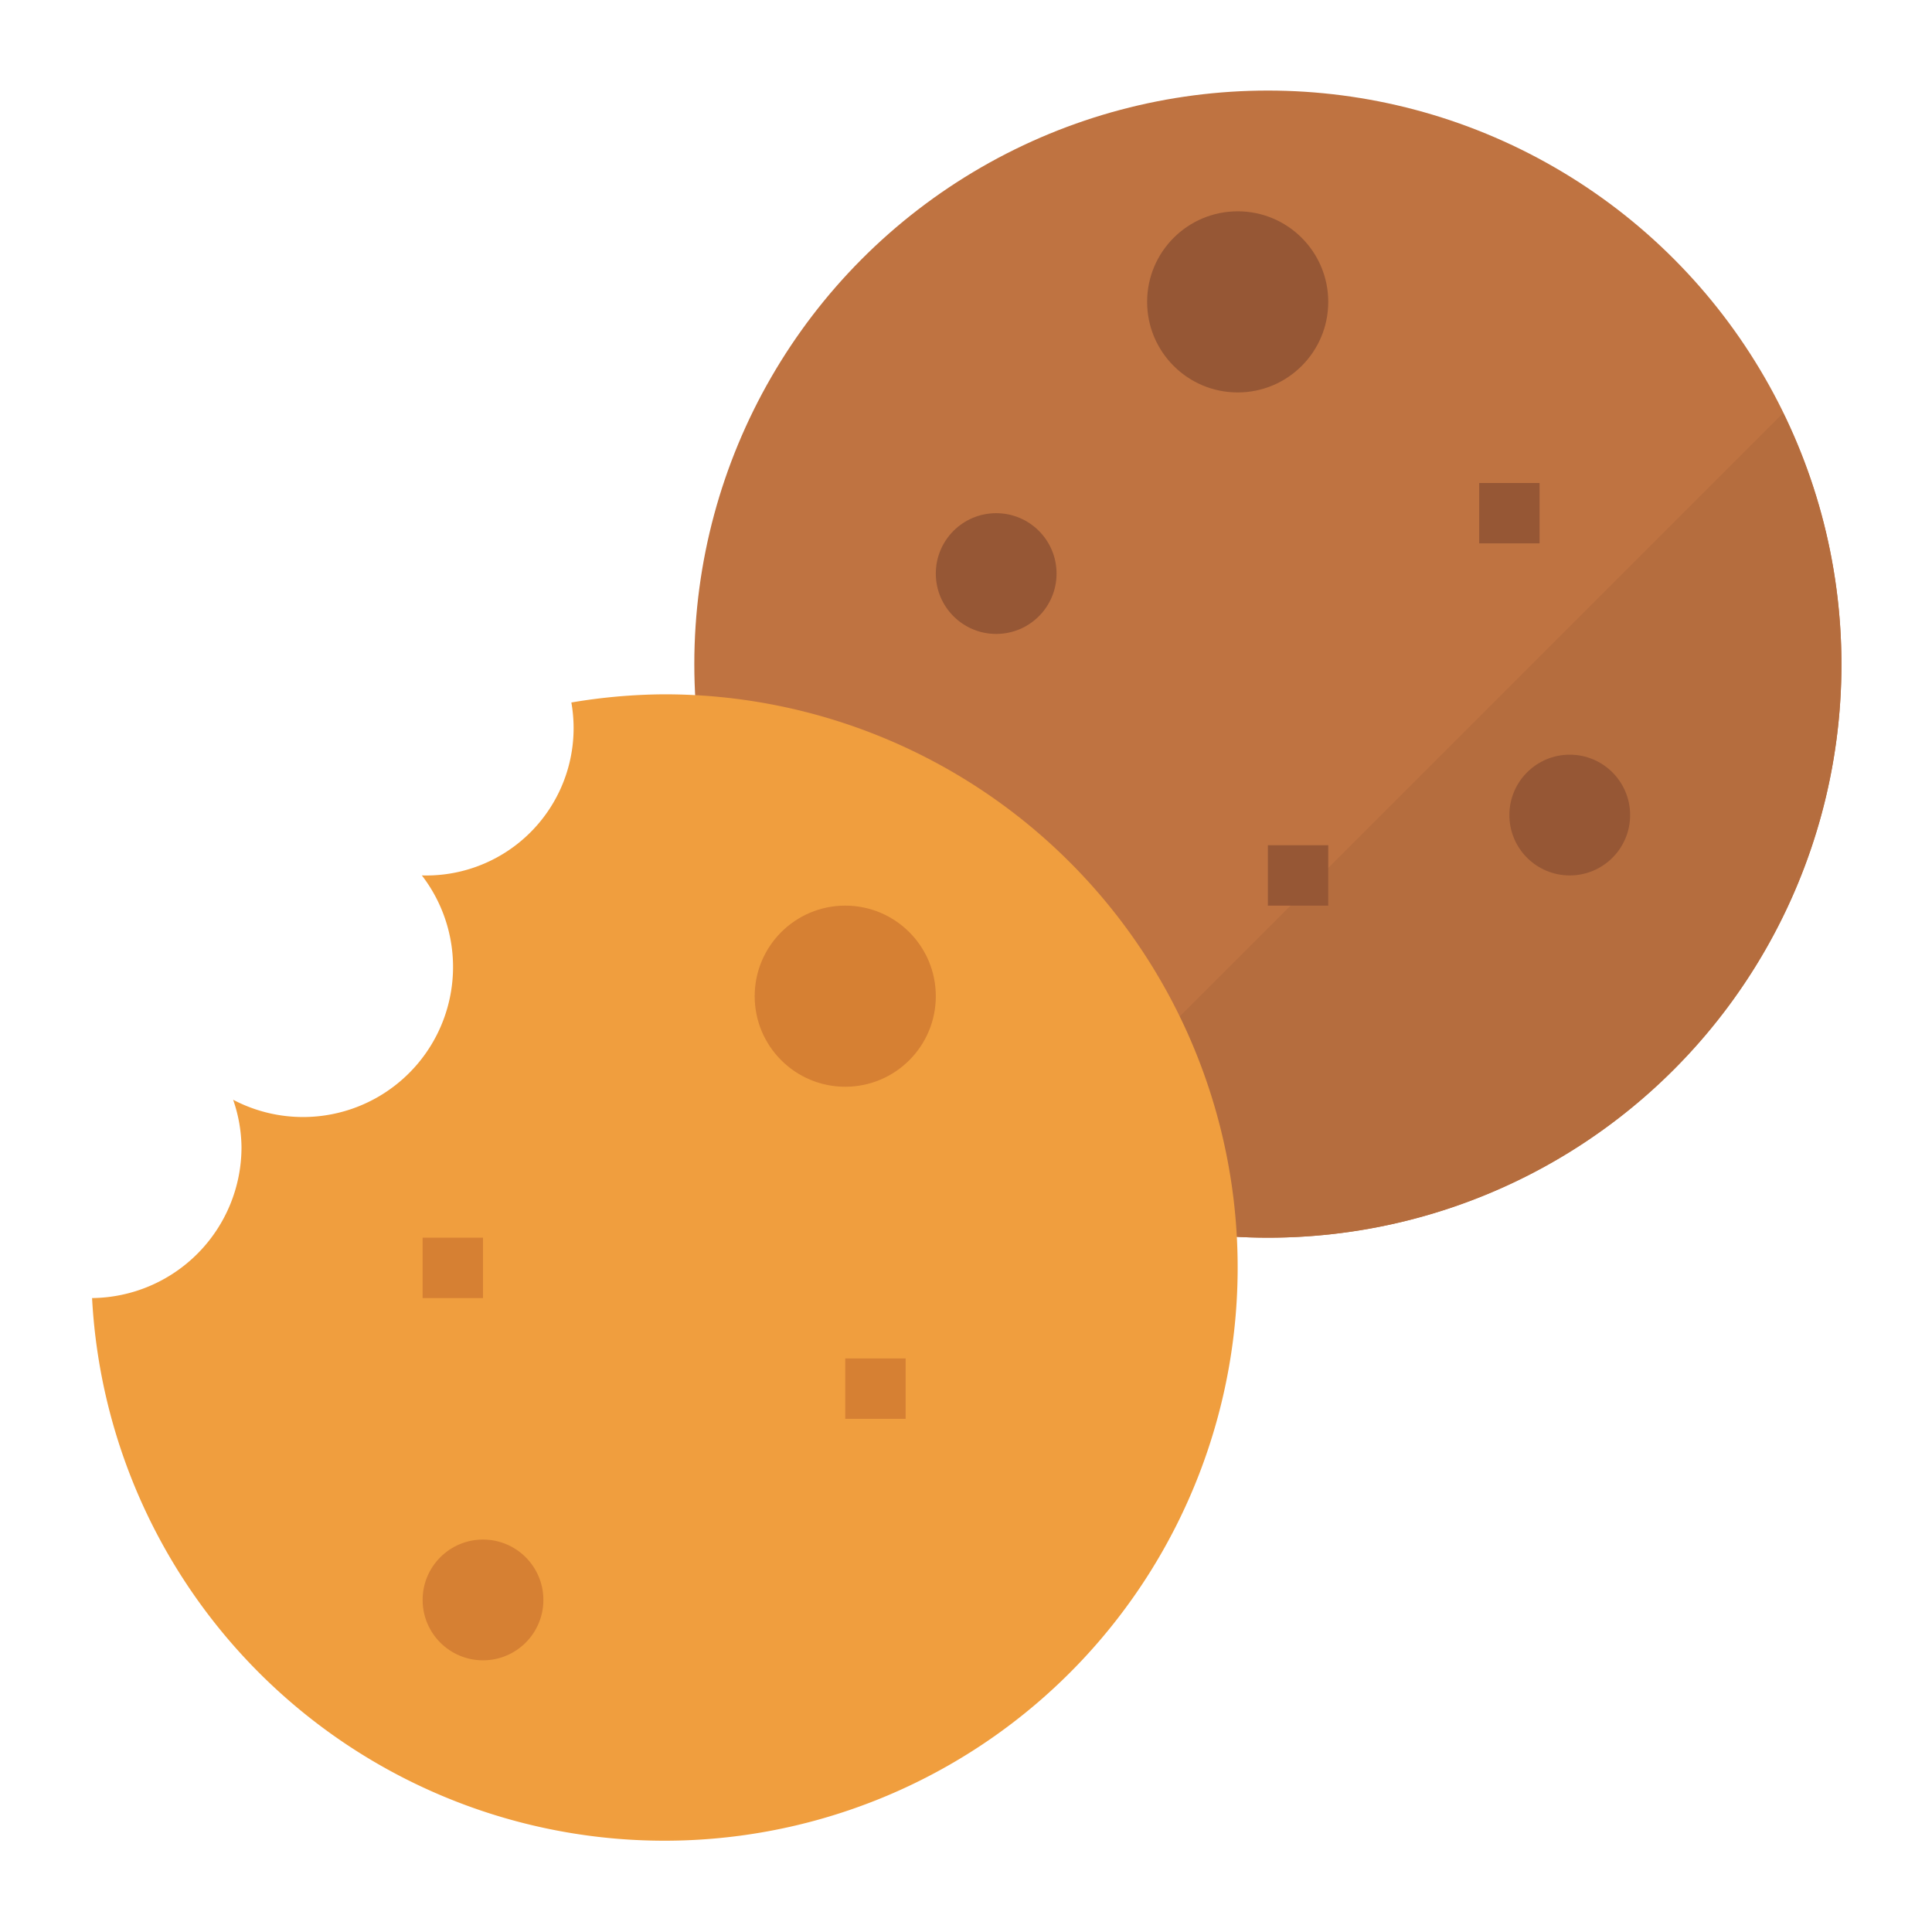 <svg xmlns="http://www.w3.org/2000/svg" viewBox="0 0 64 64"><title>cookie-bake-food-dessert</title><g id="flat"><circle cx="42" cy="22" r="19" style="fill:#bf7341"></circle><path d="M33.68,39.07A18.981,18.981,0,0,0,59.07,13.68Z" style="fill:#b56d3e"></path><circle cx="41" cy="10" r="3" style="fill:#965735"></circle><circle cx="52" cy="27" r="2" style="fill:#965735"></circle><rect x="49" y="16" width="2" height="2" style="fill:#965735"></rect><rect x="42" y="28" width="2" height="2" style="fill:#965735"></rect><circle cx="33" cy="19" r="2" style="fill:#965735"></circle><path d="M22,23a18.97,18.97,0,0,0-3.073.271A4.881,4.881,0,0,1,14,29l-.025,0a4.97,4.97,0,0,1-6.252,7.431A4.935,4.935,0,0,1,8,38,5,5,0,0,1,3.05,43,18.988,18.988,0,1,0,22,23Z" style="fill:#f09e3e"></path><circle cx="28" cy="33" r="3" style="fill:#d68033"></circle><circle cx="16" cy="53" r="2" style="fill:#d68033"></circle><rect x="28" y="45" width="2" height="2" style="fill:#d68033"></rect><rect x="14" y="41" width="2" height="2" style="fill:#d68033"></rect></g></svg>